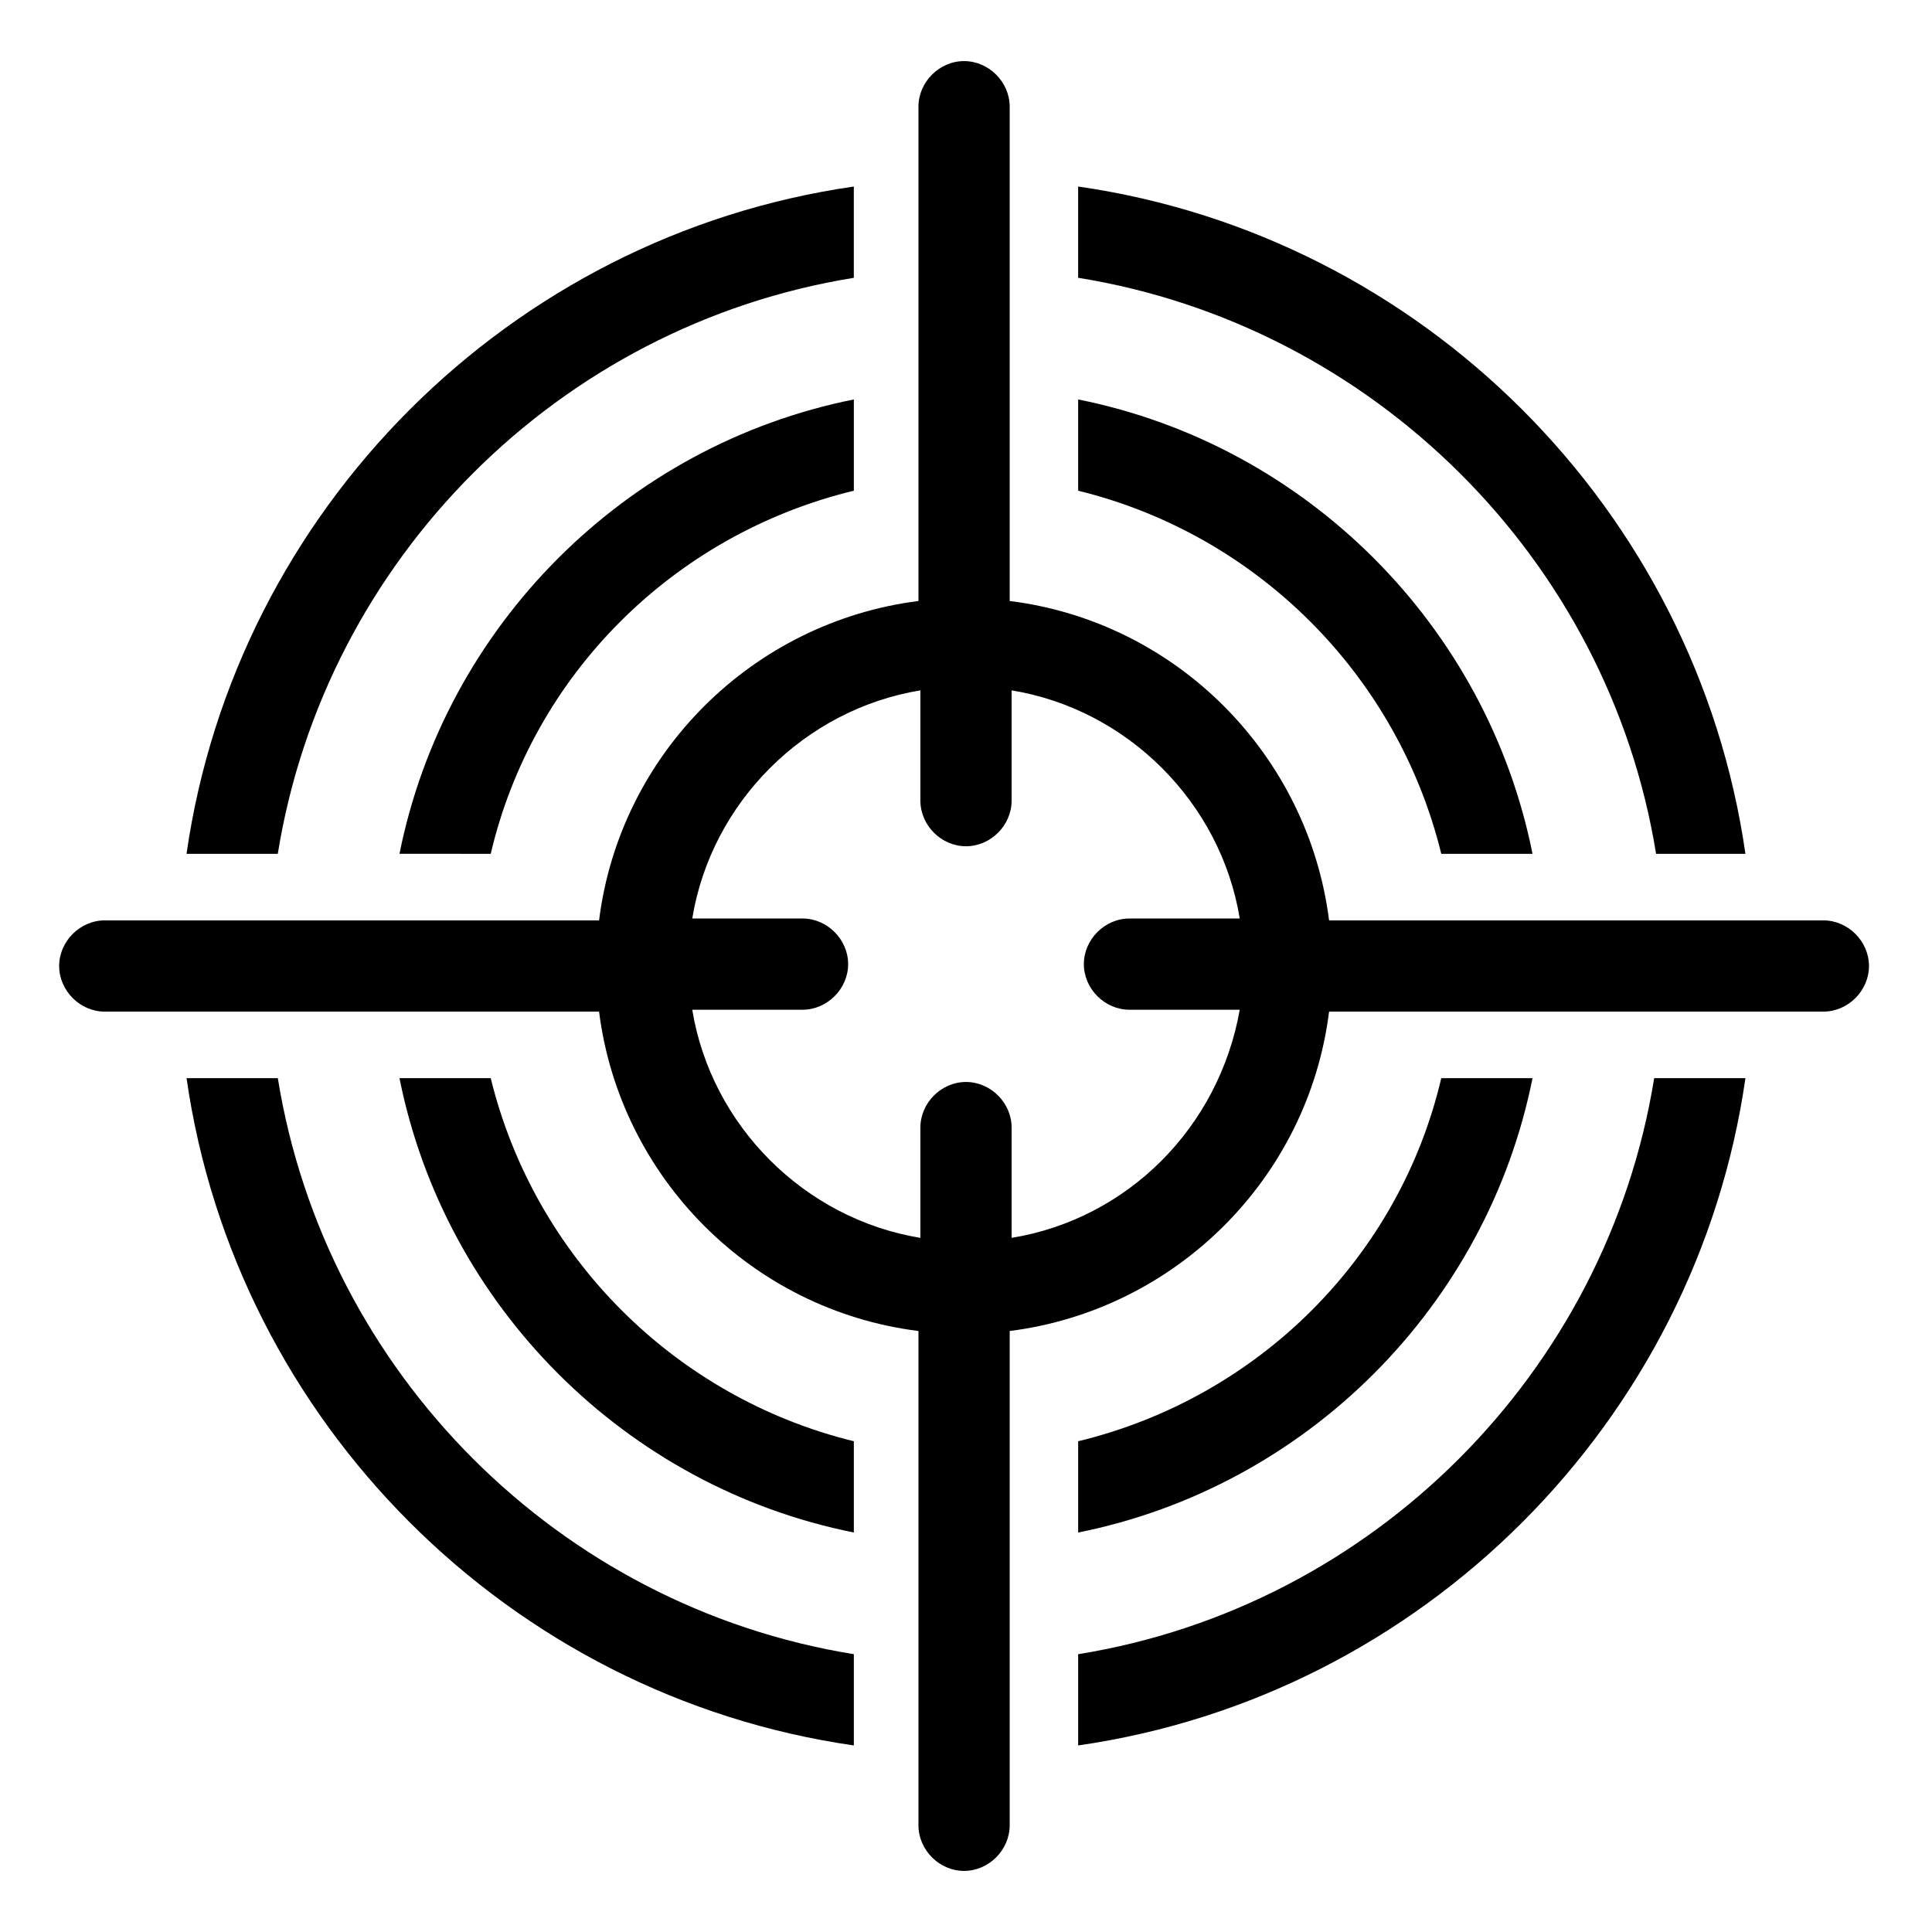 <?xml version="1.0" encoding="UTF-8"?>
<!-- Uploaded to: SVG Repo, www.svgrepo.com, Generator: SVG Repo Mixer Tools -->
<svg fill="#000000" width="800px" height="800px" version="1.1" viewBox="144 144 512 512" xmlns="http://www.w3.org/2000/svg">
 <g>
  <path d="m429.72 582.38v24.18c91.191-13.098 163.74-85.645 176.84-176.84h-24.184c-12.594 78.09-74.562 140.06-152.65 152.66z"/>
  <path d="m217.62 429.72h-24.184c13.098 91.191 85.648 163.74 176.84 176.84v-24.184c-78.09-12.594-140.06-74.562-152.65-152.65z"/>
  <path d="m370.27 217.62v-24.184c-91.188 13.098-163.74 85.648-176.84 176.84h24.184c12.594-78.09 74.562-140.06 152.65-152.65z"/>
  <path d="m582.88 370.27h23.676c-13.098-91.188-85.645-163.74-176.84-176.84v24.184c78.09 12.594 140.56 74.562 153.16 152.65z"/>
  <path d="m525.95 370.27h24.184c-12.09-60.457-59.953-108.32-120.41-120.41v24.184c47.359 11.586 84.641 48.867 96.227 96.227z"/>
  <path d="m274.05 370.27c11.082-47.359 48.367-84.641 96.227-96.227v-24.184c-60.457 12.09-108.32 59.953-120.41 120.41z"/>
  <path d="m274.05 429.72h-24.184c12.09 60.457 59.953 108.32 120.41 120.41v-24.184c-47.359-11.586-84.641-48.867-96.227-96.227z"/>
  <path d="m525.95 429.72c-11.082 47.359-48.367 84.641-96.227 96.227v24.184c60.457-12.09 108.32-59.953 120.41-120.41z"/>
  <path d="m627.21 387.91h-130.99c-5.543-43.832-40.305-79.098-84.641-84.641v-130.99c0-6.551-5.543-12.09-12.09-12.09-6.551 0-12.09 5.543-12.09 12.09v130.99c-43.832 5.543-79.098 40.305-84.641 84.641h-130.99c-6.551 0-12.09 5.543-12.09 12.09 0 6.551 5.543 12.09 12.09 12.09h130.99c5.543 43.832 40.305 79.098 84.641 84.641v130.99c0 6.551 5.543 12.09 12.09 12.09 6.551 0 12.09-5.543 12.09-12.09v-130.99c43.832-5.543 79.098-40.305 84.641-84.641h130.99c6.551 0 12.09-5.543 12.09-12.09 0.004-6.547-5.539-12.09-12.09-12.09zm-215.12 84.137v-29.223c0-6.551-5.543-12.09-12.09-12.09-6.551 0-12.09 5.543-12.09 12.09v29.223c-30.73-5.039-55.418-29.727-60.457-60.457h29.223c6.551 0 12.09-5.543 12.09-12.09 0-6.551-5.543-12.09-12.09-12.09h-29.223c5.039-30.73 29.727-55.418 60.457-60.457v29.223c0 6.551 5.543 12.09 12.09 12.09 6.551 0 12.09-5.543 12.09-12.09v-29.223c30.73 5.039 55.418 29.727 60.457 60.457h-29.223c-6.551 0-12.09 5.543-12.09 12.09 0 6.551 5.543 12.09 12.09 12.09h29.223c-5.543 31.238-29.723 55.418-60.457 60.457z"/>
 </g>
</svg>